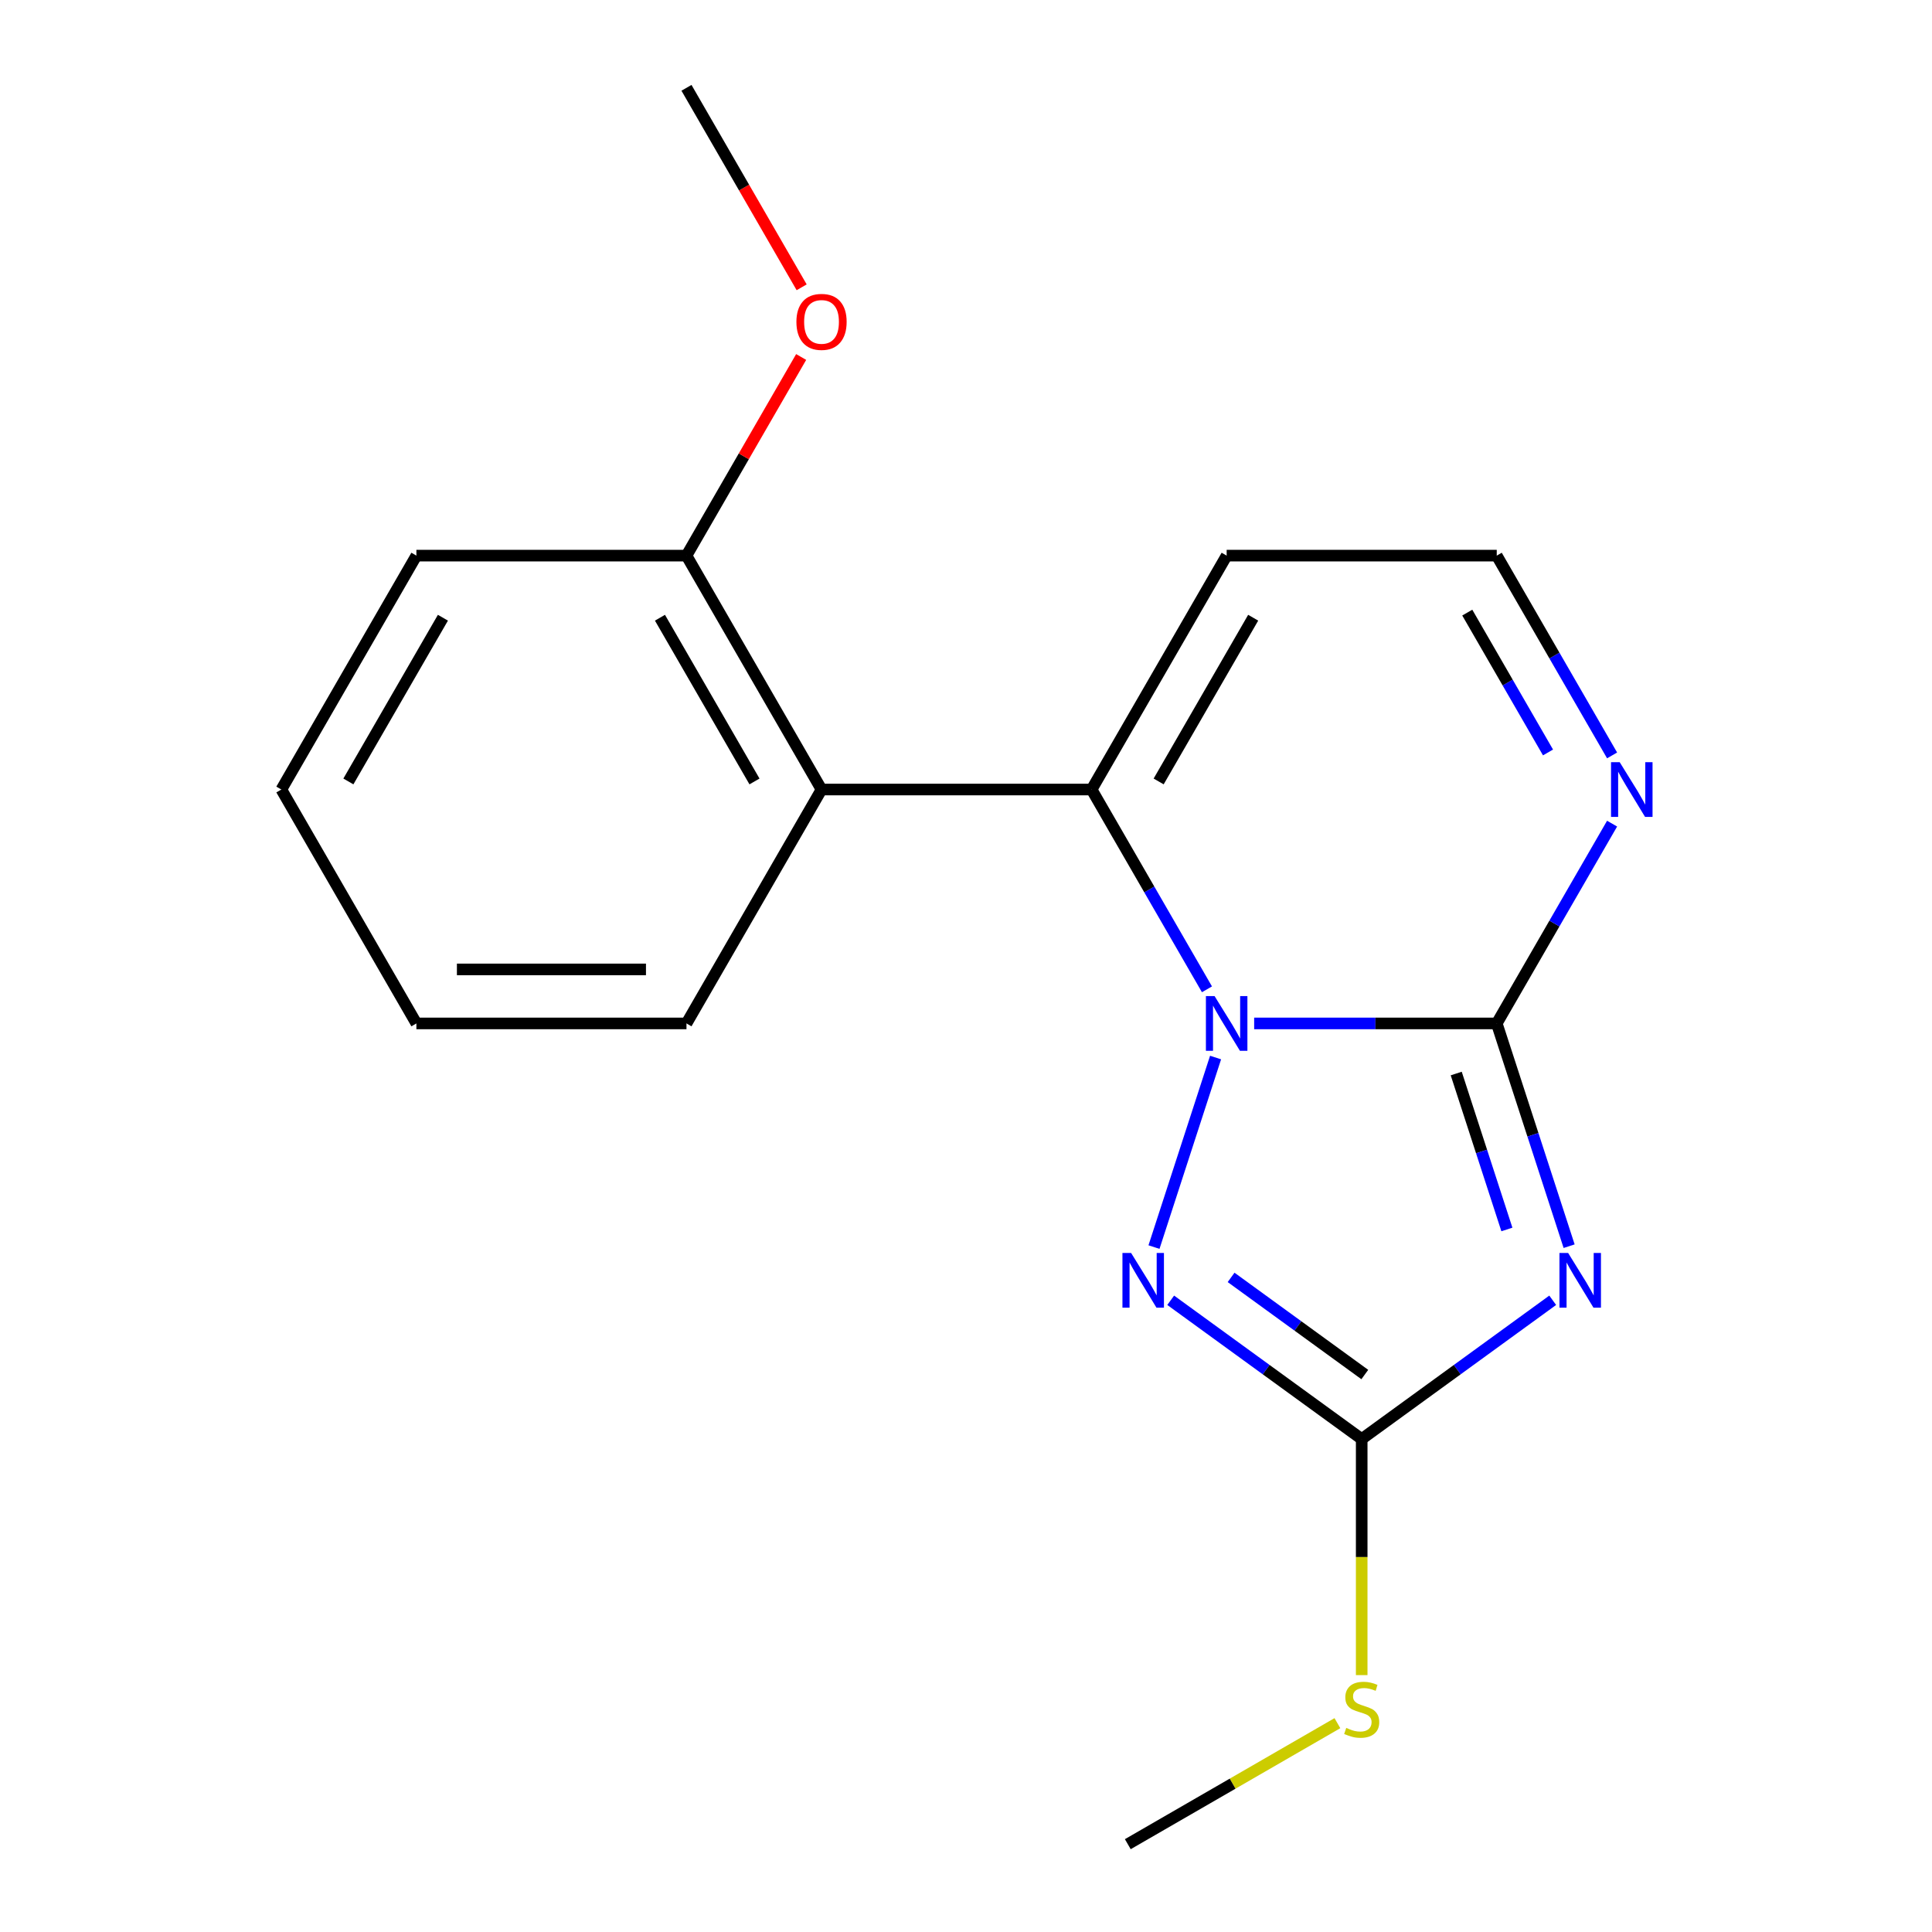 <?xml version='1.0' encoding='iso-8859-1'?>
<svg version='1.1' baseProfile='full'
              xmlns='http://www.w3.org/2000/svg'
                      xmlns:rdkit='http://www.rdkit.org/xml'
                      xmlns:xlink='http://www.w3.org/1999/xlink'
                  xml:space='preserve'
width='1000px' height='1000px' viewBox='0 0 1000 1000'>
<!-- END OF HEADER -->
<rect style='opacity:1.0;fill:#FFFFFF;stroke:none' width='1000' height='1000' x='0' y='0'> </rect>
<path class='bond-0' d='M 649.15,529.725 L 711.931,529.725' style='fill:none;fill-rule:evenodd;stroke:#0000FF;stroke-width:6px;stroke-linecap:butt;stroke-linejoin:miter;stroke-opacity:1' />
<path class='bond-0' d='M 711.931,529.725 L 774.712,529.725' style='fill:none;fill-rule:evenodd;stroke:#000000;stroke-width:6px;stroke-linecap:butt;stroke-linejoin:miter;stroke-opacity:1' />
<path class='bond-2' d='M 624.722,512.07 L 594.869,460.364' style='fill:none;fill-rule:evenodd;stroke:#0000FF;stroke-width:6px;stroke-linecap:butt;stroke-linejoin:miter;stroke-opacity:1' />
<path class='bond-2' d='M 594.869,460.364 L 565.017,408.657' style='fill:none;fill-rule:evenodd;stroke:#000000;stroke-width:6px;stroke-linecap:butt;stroke-linejoin:miter;stroke-opacity:1' />
<path class='bond-3' d='M 629.179,547.38 L 597.301,645.489' style='fill:none;fill-rule:evenodd;stroke:#0000FF;stroke-width:6px;stroke-linecap:butt;stroke-linejoin:miter;stroke-opacity:1' />
<path class='bond-1' d='M 774.712,529.725 L 793.443,587.375' style='fill:none;fill-rule:evenodd;stroke:#000000;stroke-width:6px;stroke-linecap:butt;stroke-linejoin:miter;stroke-opacity:1' />
<path class='bond-1' d='M 793.443,587.375 L 812.175,645.025' style='fill:none;fill-rule:evenodd;stroke:#0000FF;stroke-width:6px;stroke-linecap:butt;stroke-linejoin:miter;stroke-opacity:1' />
<path class='bond-1' d='M 753.74,555.66 L 766.852,596.015' style='fill:none;fill-rule:evenodd;stroke:#000000;stroke-width:6px;stroke-linecap:butt;stroke-linejoin:miter;stroke-opacity:1' />
<path class='bond-1' d='M 766.852,596.015 L 779.965,636.37' style='fill:none;fill-rule:evenodd;stroke:#0000FF;stroke-width:6px;stroke-linecap:butt;stroke-linejoin:miter;stroke-opacity:1' />
<path class='bond-6' d='M 774.712,529.725 L 804.565,478.019' style='fill:none;fill-rule:evenodd;stroke:#000000;stroke-width:6px;stroke-linecap:butt;stroke-linejoin:miter;stroke-opacity:1' />
<path class='bond-6' d='M 804.565,478.019 L 834.417,426.312' style='fill:none;fill-rule:evenodd;stroke:#0000FF;stroke-width:6px;stroke-linecap:butt;stroke-linejoin:miter;stroke-opacity:1' />
<path class='bond-18' d='M 803.677,673.022 L 754.245,708.936' style='fill:none;fill-rule:evenodd;stroke:#0000FF;stroke-width:6px;stroke-linecap:butt;stroke-linejoin:miter;stroke-opacity:1' />
<path class='bond-18' d='M 754.245,708.936 L 704.813,744.85' style='fill:none;fill-rule:evenodd;stroke:#000000;stroke-width:6px;stroke-linecap:butt;stroke-linejoin:miter;stroke-opacity:1' />
<path class='bond-5' d='M 565.017,408.657 L 425.22,408.657' style='fill:none;fill-rule:evenodd;stroke:#000000;stroke-width:6px;stroke-linecap:butt;stroke-linejoin:miter;stroke-opacity:1' />
<path class='bond-7' d='M 565.017,408.657 L 634.915,287.59' style='fill:none;fill-rule:evenodd;stroke:#000000;stroke-width:6px;stroke-linecap:butt;stroke-linejoin:miter;stroke-opacity:1' />
<path class='bond-7' d='M 599.715,404.477 L 648.644,319.73' style='fill:none;fill-rule:evenodd;stroke:#000000;stroke-width:6px;stroke-linecap:butt;stroke-linejoin:miter;stroke-opacity:1' />
<path class='bond-4' d='M 605.95,673.022 L 655.382,708.936' style='fill:none;fill-rule:evenodd;stroke:#0000FF;stroke-width:6px;stroke-linecap:butt;stroke-linejoin:miter;stroke-opacity:1' />
<path class='bond-4' d='M 655.382,708.936 L 704.813,744.85' style='fill:none;fill-rule:evenodd;stroke:#000000;stroke-width:6px;stroke-linecap:butt;stroke-linejoin:miter;stroke-opacity:1' />
<path class='bond-4' d='M 637.214,661.177 L 671.816,686.316' style='fill:none;fill-rule:evenodd;stroke:#0000FF;stroke-width:6px;stroke-linecap:butt;stroke-linejoin:miter;stroke-opacity:1' />
<path class='bond-4' d='M 671.816,686.316 L 706.418,711.456' style='fill:none;fill-rule:evenodd;stroke:#000000;stroke-width:6px;stroke-linecap:butt;stroke-linejoin:miter;stroke-opacity:1' />
<path class='bond-10' d='M 704.813,744.85 L 704.813,805.941' style='fill:none;fill-rule:evenodd;stroke:#000000;stroke-width:6px;stroke-linecap:butt;stroke-linejoin:miter;stroke-opacity:1' />
<path class='bond-10' d='M 704.813,805.941 L 704.813,867.032' style='fill:none;fill-rule:evenodd;stroke:#CCCC00;stroke-width:6px;stroke-linecap:butt;stroke-linejoin:miter;stroke-opacity:1' />
<path class='bond-9' d='M 425.22,408.657 L 355.321,287.59' style='fill:none;fill-rule:evenodd;stroke:#000000;stroke-width:6px;stroke-linecap:butt;stroke-linejoin:miter;stroke-opacity:1' />
<path class='bond-9' d='M 390.521,404.477 L 341.593,319.73' style='fill:none;fill-rule:evenodd;stroke:#000000;stroke-width:6px;stroke-linecap:butt;stroke-linejoin:miter;stroke-opacity:1' />
<path class='bond-12' d='M 425.22,408.657 L 355.321,529.725' style='fill:none;fill-rule:evenodd;stroke:#000000;stroke-width:6px;stroke-linecap:butt;stroke-linejoin:miter;stroke-opacity:1' />
<path class='bond-19' d='M 834.417,391.002 L 804.565,339.296' style='fill:none;fill-rule:evenodd;stroke:#0000FF;stroke-width:6px;stroke-linecap:butt;stroke-linejoin:miter;stroke-opacity:1' />
<path class='bond-19' d='M 804.565,339.296 L 774.712,287.59' style='fill:none;fill-rule:evenodd;stroke:#000000;stroke-width:6px;stroke-linecap:butt;stroke-linejoin:miter;stroke-opacity:1' />
<path class='bond-19' d='M 801.248,389.47 L 780.351,353.276' style='fill:none;fill-rule:evenodd;stroke:#0000FF;stroke-width:6px;stroke-linecap:butt;stroke-linejoin:miter;stroke-opacity:1' />
<path class='bond-19' d='M 780.351,353.276 L 759.454,317.081' style='fill:none;fill-rule:evenodd;stroke:#000000;stroke-width:6px;stroke-linecap:butt;stroke-linejoin:miter;stroke-opacity:1' />
<path class='bond-8' d='M 634.915,287.59 L 774.712,287.59' style='fill:none;fill-rule:evenodd;stroke:#000000;stroke-width:6px;stroke-linecap:butt;stroke-linejoin:miter;stroke-opacity:1' />
<path class='bond-11' d='M 355.321,287.59 L 385.001,236.183' style='fill:none;fill-rule:evenodd;stroke:#000000;stroke-width:6px;stroke-linecap:butt;stroke-linejoin:miter;stroke-opacity:1' />
<path class='bond-11' d='M 385.001,236.183 L 414.68,184.777' style='fill:none;fill-rule:evenodd;stroke:#FF0000;stroke-width:6px;stroke-linecap:butt;stroke-linejoin:miter;stroke-opacity:1' />
<path class='bond-13' d='M 355.321,287.59 L 215.525,287.59' style='fill:none;fill-rule:evenodd;stroke:#000000;stroke-width:6px;stroke-linecap:butt;stroke-linejoin:miter;stroke-opacity:1' />
<path class='bond-14' d='M 692.239,891.907 L 637.992,923.226' style='fill:none;fill-rule:evenodd;stroke:#CCCC00;stroke-width:6px;stroke-linecap:butt;stroke-linejoin:miter;stroke-opacity:1' />
<path class='bond-14' d='M 637.992,923.226 L 583.746,954.545' style='fill:none;fill-rule:evenodd;stroke:#000000;stroke-width:6px;stroke-linecap:butt;stroke-linejoin:miter;stroke-opacity:1' />
<path class='bond-15' d='M 414.934,148.707 L 385.128,97.081' style='fill:none;fill-rule:evenodd;stroke:#FF0000;stroke-width:6px;stroke-linecap:butt;stroke-linejoin:miter;stroke-opacity:1' />
<path class='bond-15' d='M 385.128,97.081 L 355.321,45.455' style='fill:none;fill-rule:evenodd;stroke:#000000;stroke-width:6px;stroke-linecap:butt;stroke-linejoin:miter;stroke-opacity:1' />
<path class='bond-16' d='M 355.321,529.725 L 215.525,529.725' style='fill:none;fill-rule:evenodd;stroke:#000000;stroke-width:6px;stroke-linecap:butt;stroke-linejoin:miter;stroke-opacity:1' />
<path class='bond-16' d='M 334.352,501.766 L 236.494,501.766' style='fill:none;fill-rule:evenodd;stroke:#000000;stroke-width:6px;stroke-linecap:butt;stroke-linejoin:miter;stroke-opacity:1' />
<path class='bond-20' d='M 215.525,287.59 L 145.626,408.657' style='fill:none;fill-rule:evenodd;stroke:#000000;stroke-width:6px;stroke-linecap:butt;stroke-linejoin:miter;stroke-opacity:1' />
<path class='bond-20' d='M 229.253,319.73 L 180.324,404.477' style='fill:none;fill-rule:evenodd;stroke:#000000;stroke-width:6px;stroke-linecap:butt;stroke-linejoin:miter;stroke-opacity:1' />
<path class='bond-17' d='M 215.525,529.725 L 145.626,408.657' style='fill:none;fill-rule:evenodd;stroke:#000000;stroke-width:6px;stroke-linecap:butt;stroke-linejoin:miter;stroke-opacity:1' />
<path  class='atom-0' d='M 628.655 515.565
L 637.935 530.565
Q 638.855 532.045, 640.335 534.725
Q 641.815 537.405, 641.895 537.565
L 641.895 515.565
L 645.655 515.565
L 645.655 543.885
L 641.775 543.885
L 631.815 527.485
Q 630.655 525.565, 629.415 523.365
Q 628.215 521.165, 627.855 520.485
L 627.855 543.885
L 624.175 543.885
L 624.175 515.565
L 628.655 515.565
' fill='#0000FF'/>
<path  class='atom-2' d='M 811.651 648.52
L 820.931 663.52
Q 821.851 665, 823.331 667.68
Q 824.811 670.36, 824.891 670.52
L 824.891 648.52
L 828.651 648.52
L 828.651 676.84
L 824.771 676.84
L 814.811 660.44
Q 813.651 658.52, 812.411 656.32
Q 811.211 654.12, 810.851 653.44
L 810.851 676.84
L 807.171 676.84
L 807.171 648.52
L 811.651 648.52
' fill='#0000FF'/>
<path  class='atom-4' d='M 585.455 648.52
L 594.735 663.52
Q 595.655 665, 597.135 667.68
Q 598.615 670.36, 598.695 670.52
L 598.695 648.52
L 602.455 648.52
L 602.455 676.84
L 598.575 676.84
L 588.615 660.44
Q 587.455 658.52, 586.215 656.32
Q 585.015 654.12, 584.655 653.44
L 584.655 676.84
L 580.975 676.84
L 580.975 648.52
L 585.455 648.52
' fill='#0000FF'/>
<path  class='atom-7' d='M 838.35 394.497
L 847.63 409.497
Q 848.55 410.977, 850.03 413.657
Q 851.51 416.337, 851.59 416.497
L 851.59 394.497
L 855.35 394.497
L 855.35 422.817
L 851.47 422.817
L 841.51 406.417
Q 840.35 404.497, 839.11 402.297
Q 837.91 400.097, 837.55 399.417
L 837.55 422.817
L 833.87 422.817
L 833.87 394.497
L 838.35 394.497
' fill='#0000FF'/>
<path  class='atom-11' d='M 696.813 894.367
Q 697.133 894.487, 698.453 895.047
Q 699.773 895.607, 701.213 895.967
Q 702.693 896.287, 704.133 896.287
Q 706.813 896.287, 708.373 895.007
Q 709.933 893.687, 709.933 891.407
Q 709.933 889.847, 709.133 888.887
Q 708.373 887.927, 707.173 887.407
Q 705.973 886.887, 703.973 886.287
Q 701.453 885.527, 699.933 884.807
Q 698.453 884.087, 697.373 882.567
Q 696.333 881.047, 696.333 878.487
Q 696.333 874.927, 698.733 872.727
Q 701.173 870.527, 705.973 870.527
Q 709.253 870.527, 712.973 872.087
L 712.053 875.167
Q 708.653 873.767, 706.093 873.767
Q 703.333 873.767, 701.813 874.927
Q 700.293 876.047, 700.333 878.007
Q 700.333 879.527, 701.093 880.447
Q 701.893 881.367, 703.013 881.887
Q 704.173 882.407, 706.093 883.007
Q 708.653 883.807, 710.173 884.607
Q 711.693 885.407, 712.773 887.047
Q 713.893 888.647, 713.893 891.407
Q 713.893 895.327, 711.253 897.447
Q 708.653 899.527, 704.293 899.527
Q 701.773 899.527, 699.853 898.967
Q 697.973 898.447, 695.733 897.527
L 696.813 894.367
' fill='#CCCC00'/>
<path  class='atom-12' d='M 412.22 166.602
Q 412.22 159.802, 415.58 156.002
Q 418.94 152.202, 425.22 152.202
Q 431.5 152.202, 434.86 156.002
Q 438.22 159.802, 438.22 166.602
Q 438.22 173.482, 434.82 177.402
Q 431.42 181.282, 425.22 181.282
Q 418.98 181.282, 415.58 177.402
Q 412.22 173.522, 412.22 166.602
M 425.22 178.082
Q 429.54 178.082, 431.86 175.202
Q 434.22 172.282, 434.22 166.602
Q 434.22 161.042, 431.86 158.242
Q 429.54 155.402, 425.22 155.402
Q 420.9 155.402, 418.54 158.202
Q 416.22 161.002, 416.22 166.602
Q 416.22 172.322, 418.54 175.202
Q 420.9 178.082, 425.22 178.082
' fill='#FF0000'/>
</svg>
